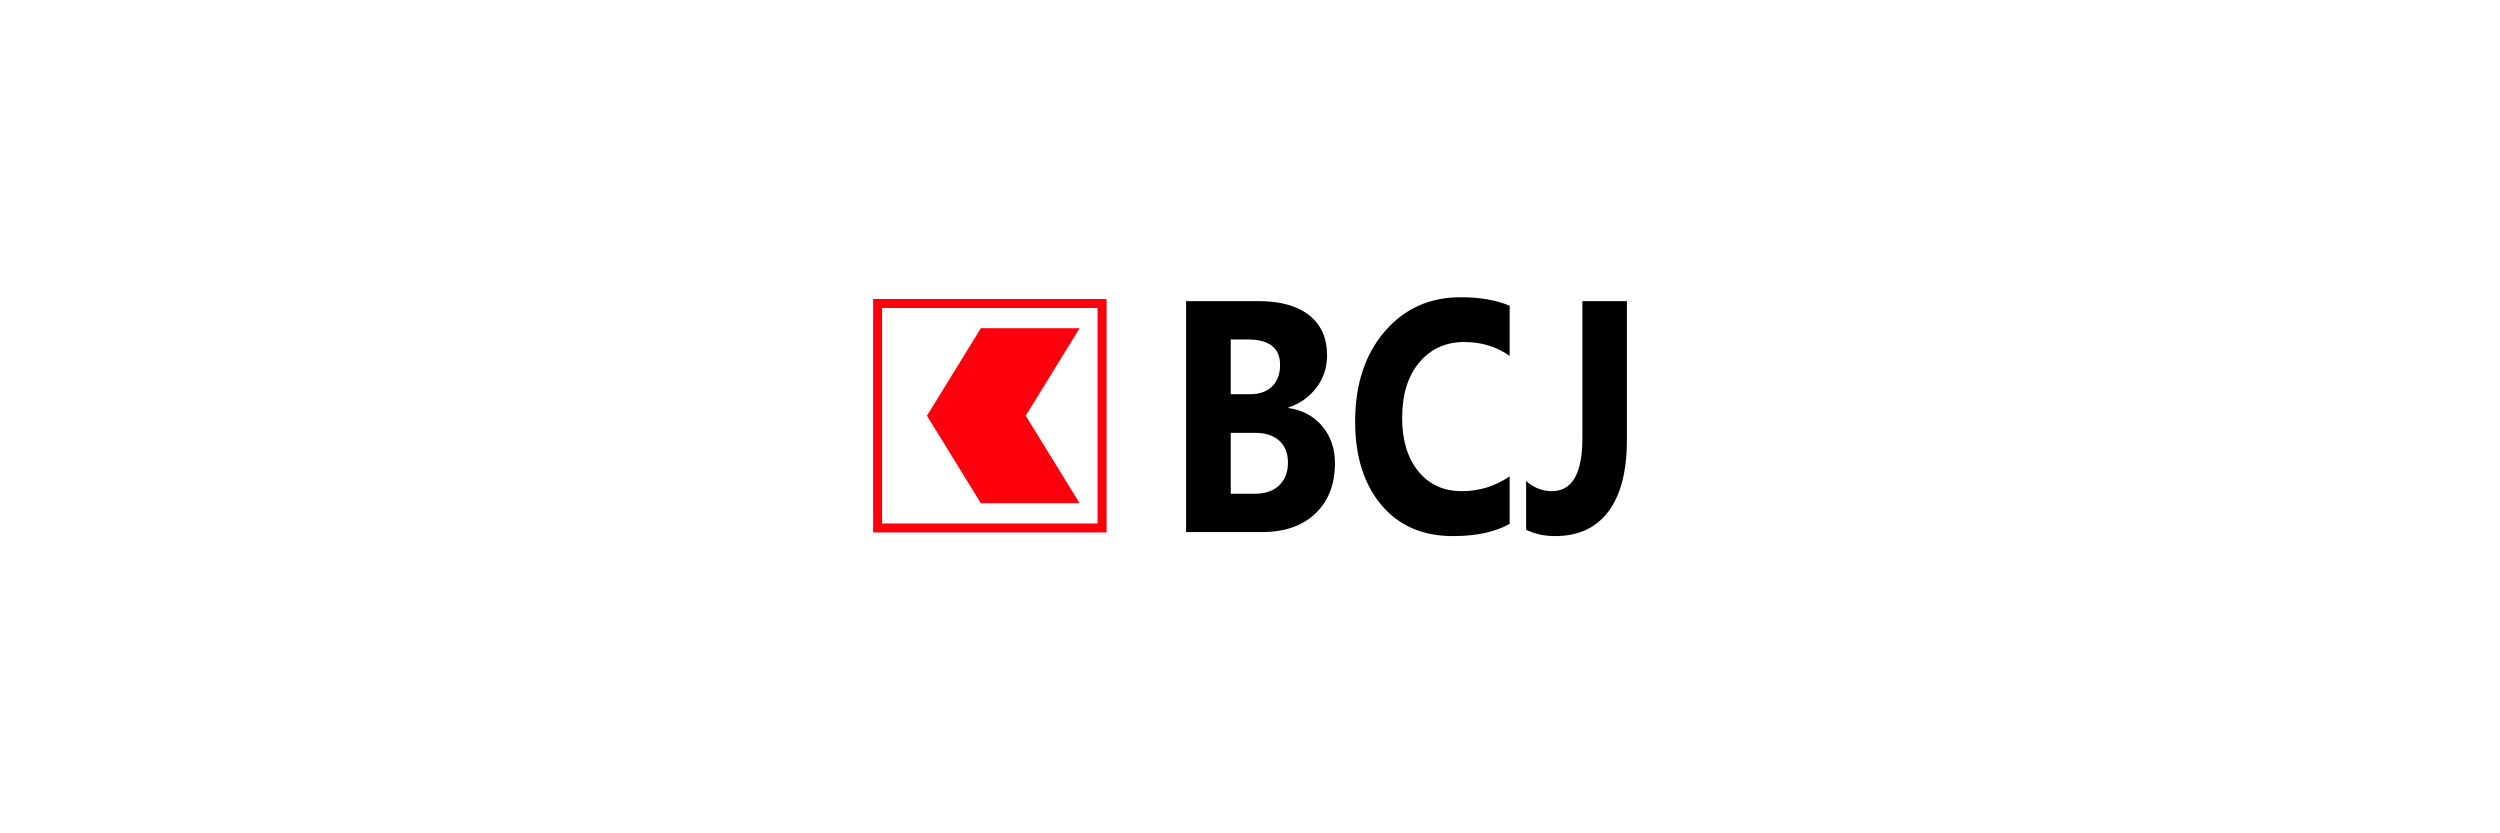 <?xml version="1.0" encoding="UTF-8"?>
<svg id="Layer_1" xmlns="http://www.w3.org/2000/svg" version="1.1" viewBox="0 0 300 100">
  <!-- Generator: Adobe Illustrator 29.2.1, SVG Export Plug-In . SVG Version: 2.1.0 Build 116)  -->
  <defs>
    <style>
      .st0 {
        fill: #fd000d;
      }

      .st1 {
        fill: #fff;
      }
    </style>
  </defs>
  <rect id="White_background" class="st1" x="-1288.723" y="-1087.296" width="1600.851" height="1402.468"/>
  <g>
    <g>
      <path d="M142.33,63.848v-27.715h8.658c2.654,0,4.694.567,6.121,1.701,1.426,1.134,2.14,2.732,2.14,4.793,0,1.495-.434,2.802-1.302,3.923-.868,1.121-1.977,1.901-3.326,2.338v.077c1.692.245,3.044.973,4.055,2.184,1.012,1.211,1.518,2.686,1.518,4.426,0,2.539-.78,4.552-2.339,6.04-1.559,1.488-3.688,2.232-6.386,2.232h-9.139ZM147.688,40.733v6.571h2.355c1.105,0,1.976-.312,2.612-.937.636-.625.954-1.485.954-2.58,0-2.036-1.305-3.054-3.914-3.054h-2.007ZM147.688,51.942v7.306h2.903c1.238,0,2.209-.335,2.911-1.005.702-.67,1.053-1.585,1.053-2.744,0-1.108-.346-1.978-1.037-2.609-.691-.631-1.656-.947-2.894-.947h-2.936Z"/>
      <path d="M181.16,62.862c-1.736.979-4.003,1.469-6.801,1.469-3.649,0-6.518-1.25-8.608-3.749-2.09-2.499-3.135-5.83-3.135-9.992,0-4.432,1.175-8.027,3.524-10.785,2.35-2.757,5.399-4.136,9.148-4.136,2.322,0,4.279.341,5.872,1.024v6.011c-1.592-1.108-3.406-1.662-5.44-1.662-2.234,0-4.036.818-5.407,2.455-1.371,1.636-2.057,3.853-2.057,6.649,0,2.68.647,4.815,1.941,6.407,1.294,1.592,3.035,2.387,5.225,2.387,2.09,0,4.003-.592,5.739-1.778v5.702Z"/>
      <path d="M195.225,52.851c0,3.711-.738,6.552-2.214,8.523-1.476,1.971-3.613,2.957-6.411,2.957-1.25,0-2.405-.251-3.466-.754v-5.856c.918.812,1.946,1.218,3.085,1.218,2.443,0,3.666-2.113,3.666-6.339v-16.466h5.341v16.718Z"/>
    </g>
    <g>
      <path class="st0" d="M104.775,35.88v28.012h28.012v-28.012h-28.012ZM131.709,62.814h-25.857v-25.857h25.857v25.857Z"/>
      <polygon class="st0" points="129.552 60.386 123.09 49.886 129.556 39.381 117.704 39.381 111.239 49.886 117.701 60.386 129.552 60.386"/>
    </g>
  </g>
</svg>